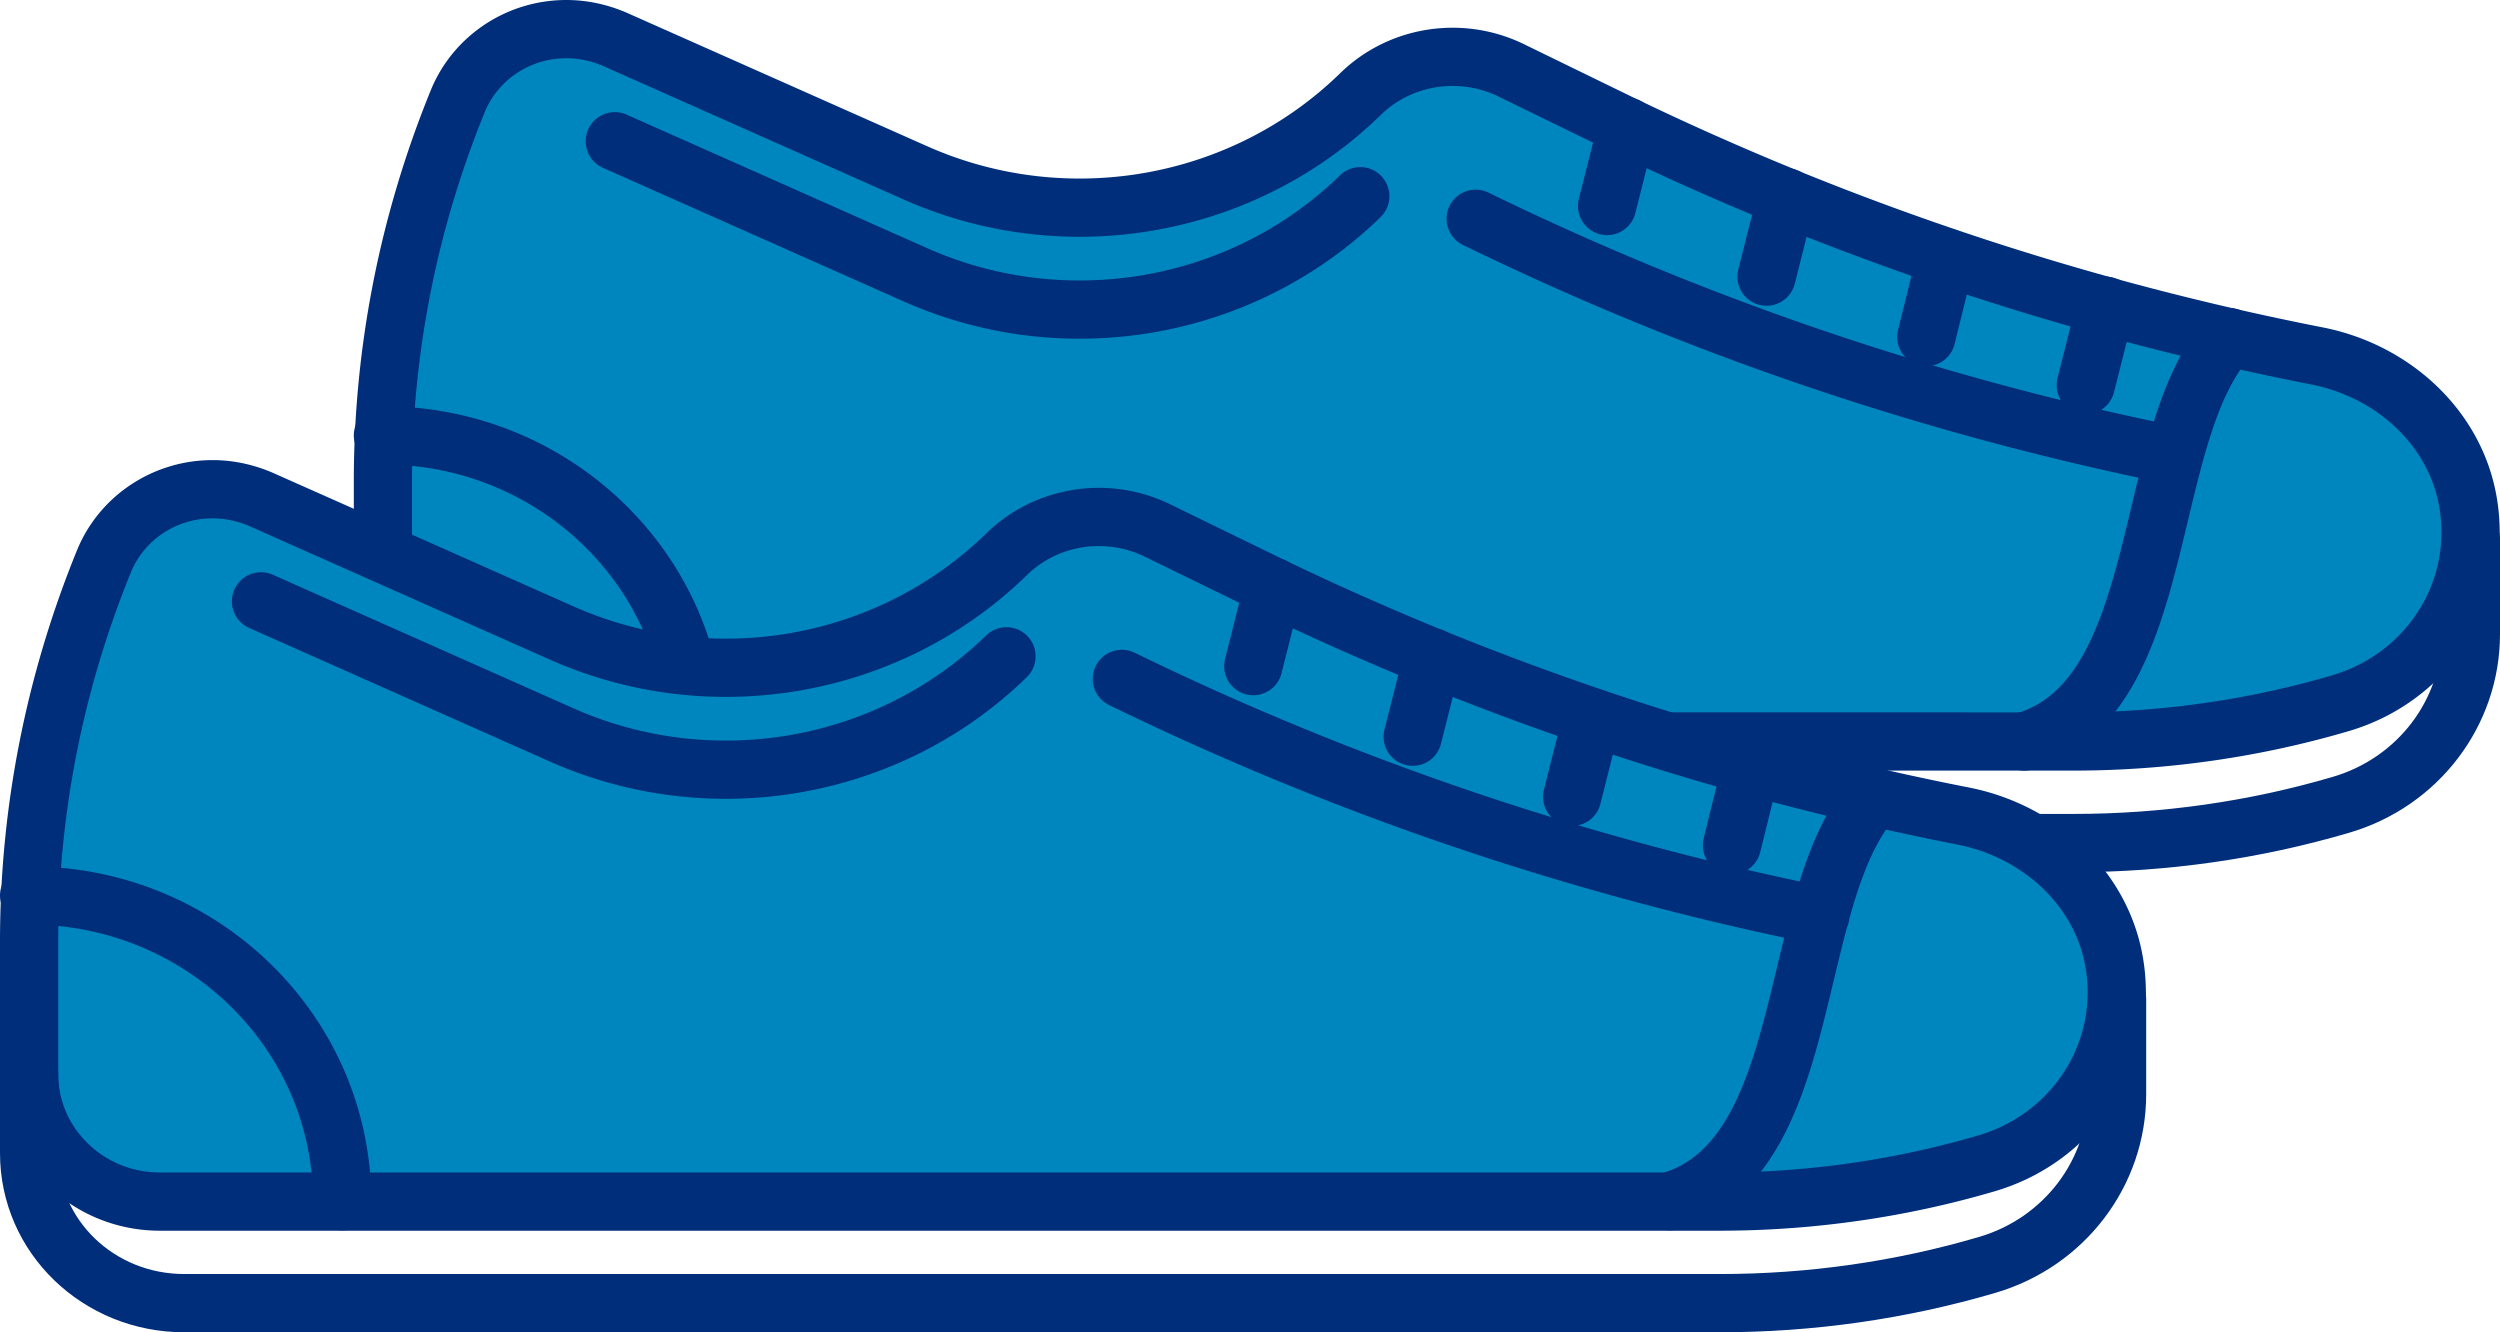 <svg id="_レイヤー_2" xmlns="http://www.w3.org/2000/svg" viewBox="0 0 68.68 36.6"><defs><style>.cls-1,.cls-2{fill:#0086bf;stroke:#002e7b;stroke-linecap:round;stroke-linejoin:round;stroke-width:1.6px}.cls-2{fill:none}</style></defs><g id="artwork"><path class="cls-1" d="M10.52 13.22c0-3.58.7-7.12 2.06-10.45C13.07 1.58 14.25.8 15.56.8c.46 0 .91.1 1.33.28l8.26 3.67c4.14 1.84 9.01.97 12.22-2.16 1.09-1.07 2.76-1.33 4.14-.66l2.79 1.36a78.809 78.809 0 0019.36 6.49c2.08.41 3.79 1.97 4.14 4.01.43 2.49-1.11 4.83-3.51 5.53-2.38.7-4.86 1.05-7.34 1.05H14.11c-1.98 0-3.59-1.57-3.59-3.5v-3.64z"/><path class="cls-2" d="M40.54 6.01a79.857 79.857 0 0019.19 6.5m1.51-3.25c-2.46 2.67-1.58 9.92-5.63 11.11M16.89 3.88l8.26 3.67c4.14 1.84 9.01.97 12.22-2.16m-26.85 6.57c4.75 0 8.6 3.76 8.6 8.4"/><path class="cls-2" d="M67.88 14.81v2.61c0 2.16-1.45 4.07-3.57 4.69-2.38.7-4.86 1.05-7.34 1.05H14.78c-2.35 0-4.26-1.83-4.26-4.12v-2.18M57.85 8.4l-.55 2.18m-3.84-3.51l-.54 2.19m-3.84-3.84l-.55 2.18M44.7 3.48l-.55 2.18"/><path class="cls-1" d="M.8 25.86c0-3.58.7-7.12 2.06-10.45.49-1.19 1.67-1.97 2.98-1.97.46 0 .91.1 1.33.28l8.26 3.67c4.14 1.84 9.01.97 12.22-2.16 1.09-1.07 2.76-1.33 4.14-.66l2.79 1.36a78.809 78.809 0 0019.36 6.49c2.08.41 3.79 1.97 4.14 4.01.43 2.49-1.11 4.83-3.51 5.53-2.38.7-4.86 1.05-7.34 1.05H4.39c-1.98 0-3.59-1.57-3.59-3.5v-3.64z"/><path class="cls-2" d="M30.82 18.65a79.857 79.857 0 0019.19 6.5m1.5-3.26c-2.46 2.67-1.58 9.92-5.63 11.11M7.17 16.52l8.26 3.67c4.14 1.84 9.01.97 12.22-2.16M.8 24.6c4.75 0 8.6 3.76 8.6 8.4"/><path class="cls-2" d="M58.16 27.45v2.61c0 2.16-1.45 4.07-3.57 4.69-2.38.7-4.86 1.05-7.34 1.05H5.06C2.71 35.8.8 33.97.8 31.68V29.5m47.32-8.46l-.54 2.18m-3.84-3.51l-.55 2.18m-3.83-3.83l-.55 2.18m-3.83-4.12l-.55 2.18"/></g></svg>
